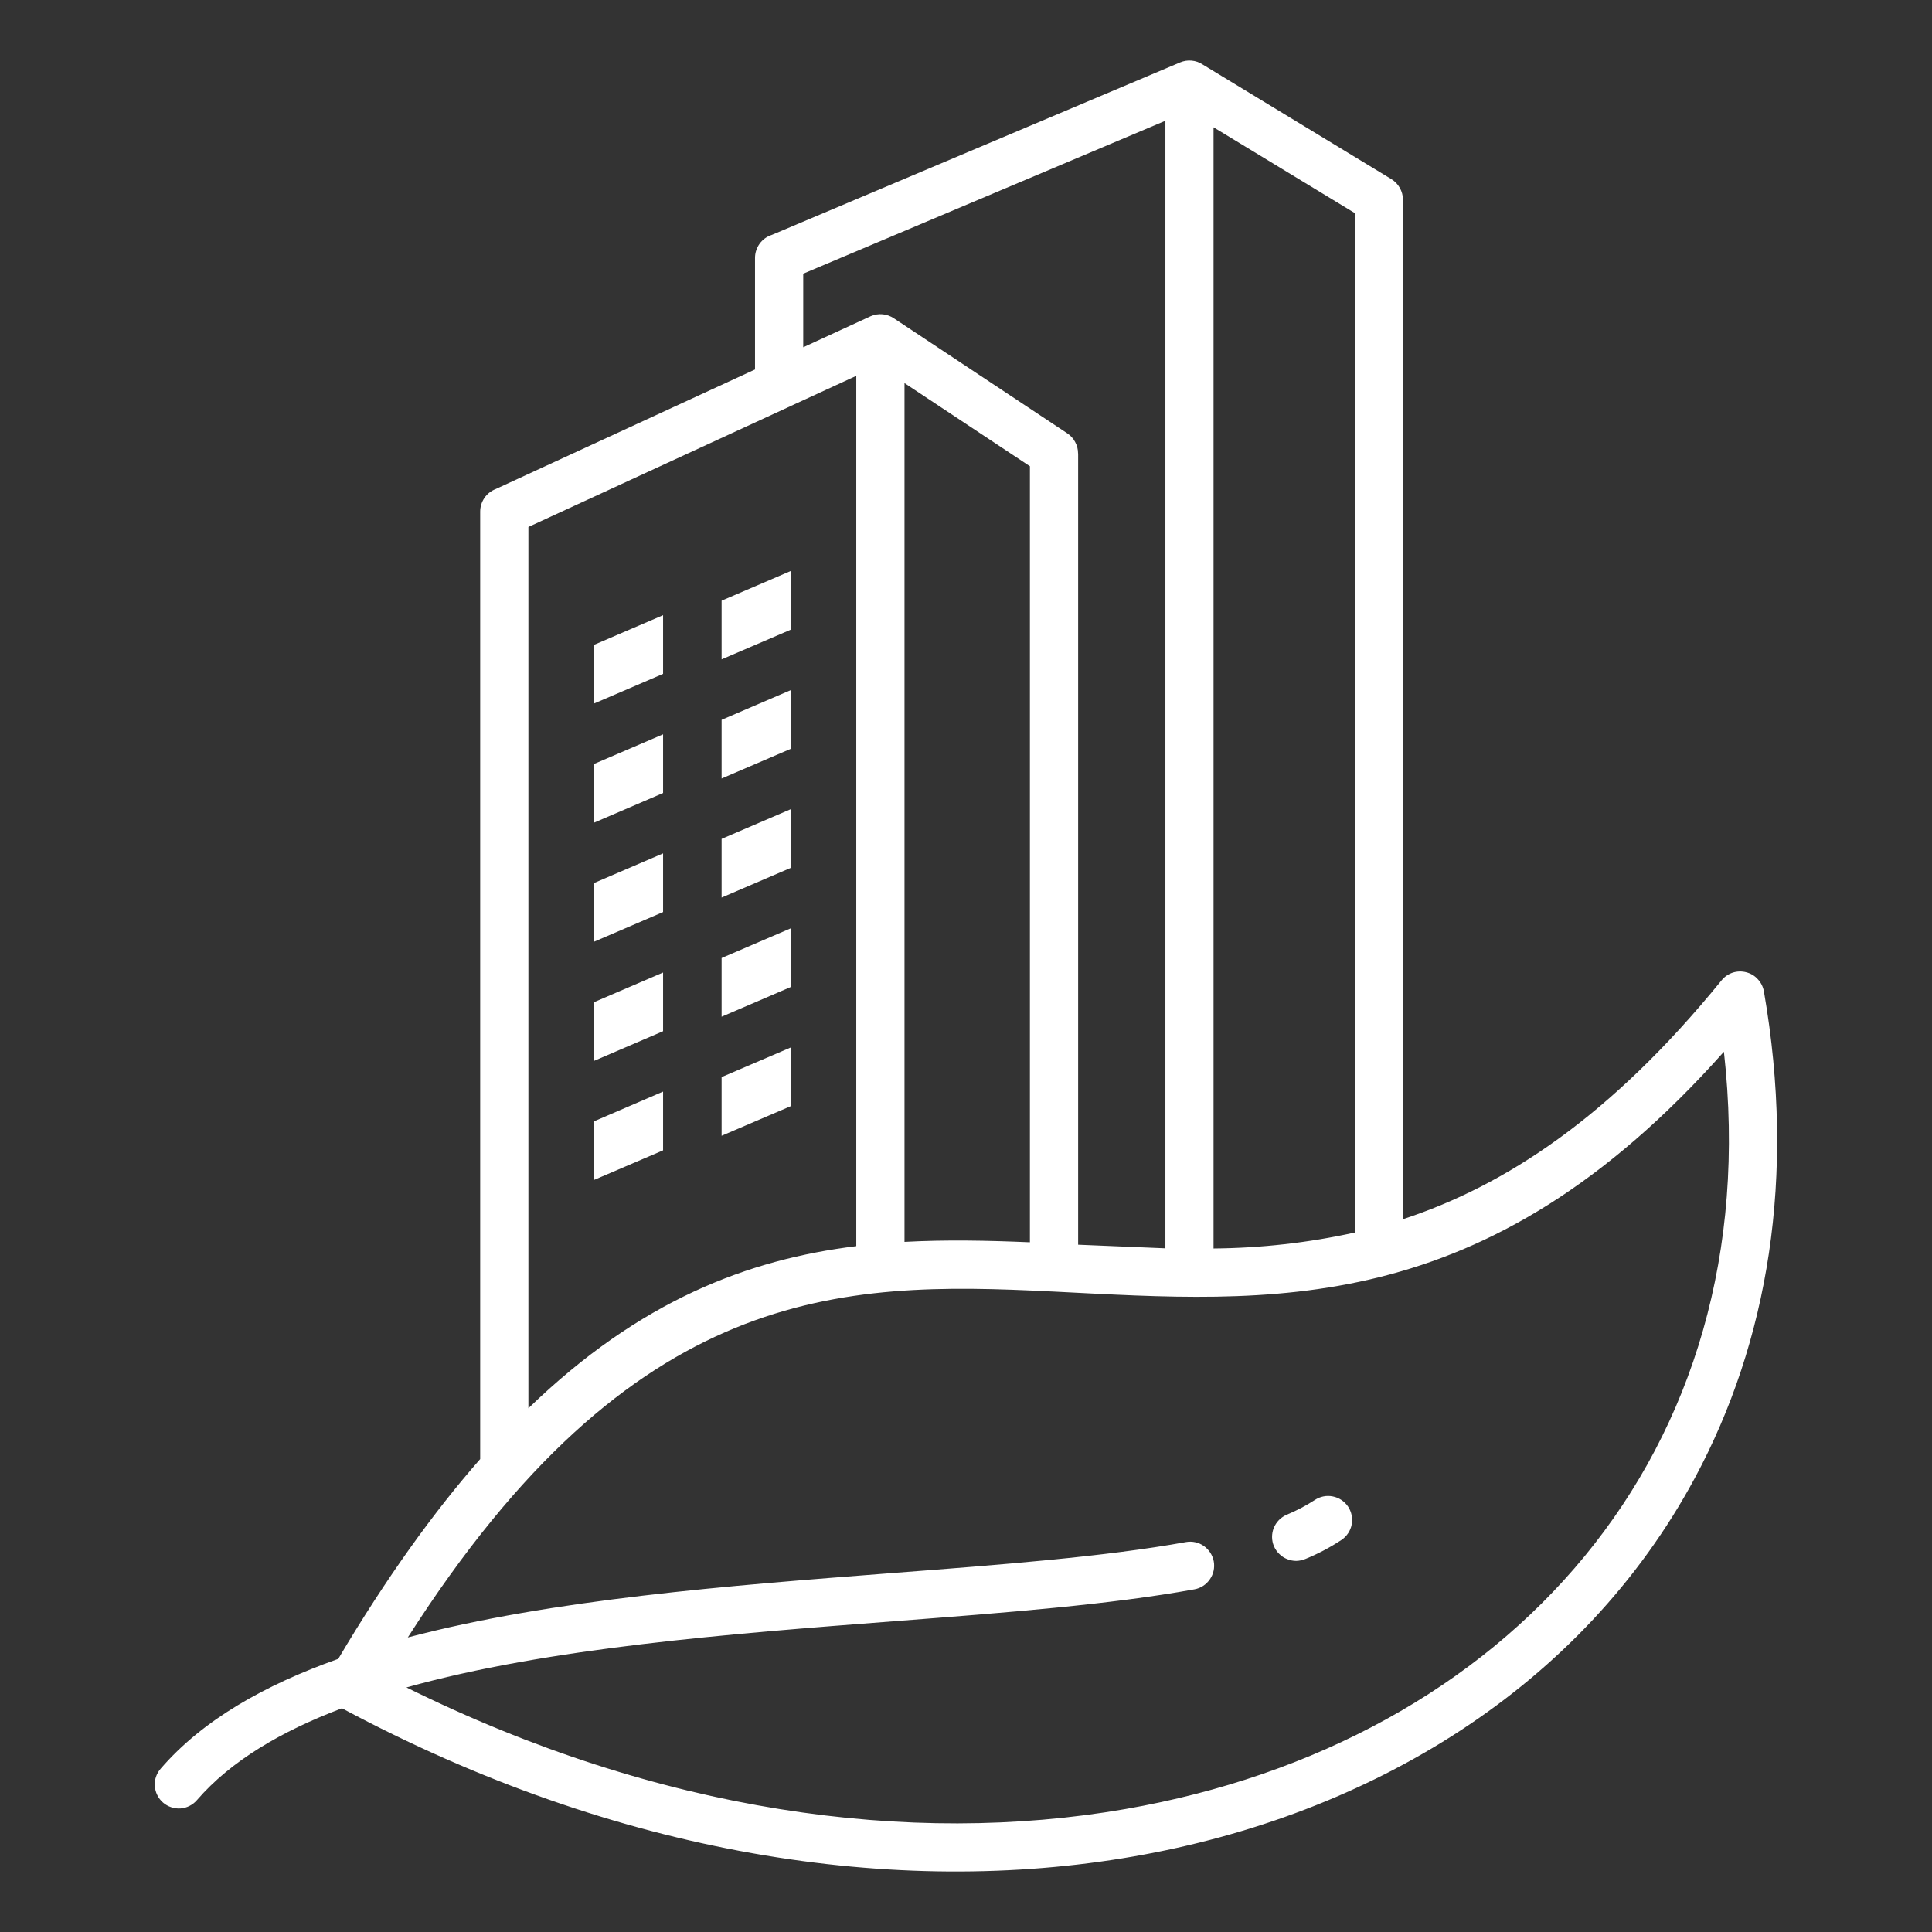 <svg width="24" height="24" viewBox="0 0 24 24" fill="none" xmlns="http://www.w3.org/2000/svg">
<rect x="0" y="0" width="24" height="24" fill="#333333" stroke="none"/>
<path fill-rule="evenodd" clip-rule="evenodd" d="M7.378 10.97L8.237 10.601V11.33L7.378 11.699V10.97ZM7.378 12.45L8.237 12.081V12.81L7.378 13.179V12.45V12.45ZM7.378 13.93L8.237 13.56V14.29L7.378 14.658V13.93ZM7.378 8.011L8.237 7.642V8.371L7.378 8.74V8.011V8.011ZM7.378 9.491L8.237 9.122V9.851L7.378 10.22V9.491ZM8.964 10.421L9.823 10.052V10.781L8.964 11.15V10.421ZM8.964 11.901L9.823 11.532V12.261L8.964 12.63V11.901ZM8.964 13.38L9.823 13.012V13.741L8.964 14.109V13.38ZM8.964 7.462L9.823 7.093V7.822L8.964 8.191V7.462ZM8.964 8.942L9.823 8.573V9.302L8.964 9.671V8.942ZM16.216 19.366C16.18 19.381 16.141 19.389 16.102 19.39C16.063 19.39 16.024 19.382 15.988 19.367C15.952 19.353 15.919 19.331 15.891 19.303C15.863 19.276 15.841 19.243 15.825 19.207C15.81 19.171 15.802 19.132 15.802 19.093C15.802 19.054 15.809 19.015 15.824 18.979C15.839 18.942 15.861 18.91 15.888 18.882C15.916 18.854 15.948 18.832 15.985 18.816C16.106 18.766 16.222 18.705 16.332 18.634C16.398 18.59 16.479 18.573 16.556 18.589C16.634 18.604 16.702 18.65 16.746 18.715C16.79 18.781 16.806 18.862 16.791 18.939C16.776 19.017 16.73 19.085 16.665 19.129C16.523 19.223 16.373 19.302 16.216 19.366H16.216ZM12.794 15.432V5.792L11.236 4.759V15.427C11.755 15.399 12.274 15.41 12.794 15.432H12.794ZM13.1 16.045L13.057 16.043C10.437 15.913 7.87 15.951 5.066 20.341C6.863 19.866 9.052 19.698 11.069 19.542C12.441 19.437 13.733 19.337 14.733 19.156C14.811 19.142 14.891 19.16 14.955 19.205C15.02 19.251 15.064 19.32 15.078 19.397C15.092 19.475 15.074 19.555 15.029 19.619C14.985 19.684 14.916 19.729 14.838 19.743C13.793 19.933 12.494 20.033 11.113 20.139C9.055 20.297 6.811 20.47 5.049 20.962C8.181 22.513 11.305 22.937 13.978 22.473C18.722 21.649 21.973 18.057 21.415 13.065C18.43 16.42 15.779 16.179 13.1 16.045L13.1 16.045ZM14.477 15.507L13.393 15.462V5.632H13.392C13.392 5.583 13.38 5.534 13.356 5.491C13.333 5.447 13.299 5.41 13.258 5.383L11.107 3.956C11.065 3.927 11.016 3.909 10.965 3.904C10.914 3.899 10.862 3.908 10.816 3.928L9.978 4.314V3.4L14.477 1.5V15.507ZM9.822 5.044C9.81 5.051 9.798 5.056 9.786 5.061L6.564 6.546V17.494C7.951 16.151 9.297 15.645 10.637 15.48V4.669L9.822 5.044ZM16.83 15.311C16.254 15.438 15.666 15.504 15.075 15.509V1.581L16.83 2.647V15.311ZM14.94 0.801C14.899 0.774 14.852 0.757 14.803 0.753C14.755 0.748 14.706 0.756 14.66 0.775L9.588 2.918C9.527 2.937 9.475 2.975 9.437 3.026C9.4 3.078 9.379 3.139 9.379 3.203V4.59L6.158 6.075C6.101 6.097 6.052 6.135 6.018 6.185C5.984 6.235 5.965 6.294 5.965 6.355V18.125C5.386 18.785 4.799 19.6 4.202 20.607C3.283 20.933 2.515 21.37 1.997 21.97C1.971 21.999 1.951 22.034 1.938 22.071C1.925 22.108 1.92 22.148 1.923 22.187C1.926 22.226 1.936 22.265 1.954 22.3C1.971 22.335 1.996 22.367 2.026 22.393C2.055 22.418 2.09 22.438 2.127 22.45C2.165 22.463 2.204 22.468 2.244 22.465C2.283 22.462 2.321 22.451 2.356 22.433C2.391 22.415 2.423 22.39 2.448 22.36C2.867 21.876 3.491 21.507 4.248 21.221C7.677 23.057 11.136 23.573 14.079 23.062C17.02 22.551 19.652 20.965 21.054 18.36C21.961 16.674 22.313 14.624 21.912 12.316H21.912C21.902 12.259 21.876 12.207 21.837 12.165C21.799 12.122 21.749 12.092 21.693 12.078C21.638 12.063 21.579 12.065 21.525 12.082C21.471 12.1 21.422 12.133 21.386 12.178C20.007 13.874 18.697 14.729 17.429 15.145V2.48H17.428C17.428 2.429 17.414 2.378 17.389 2.334C17.364 2.289 17.328 2.252 17.284 2.225L14.94 0.801Z" fill="white"/>
</svg>
